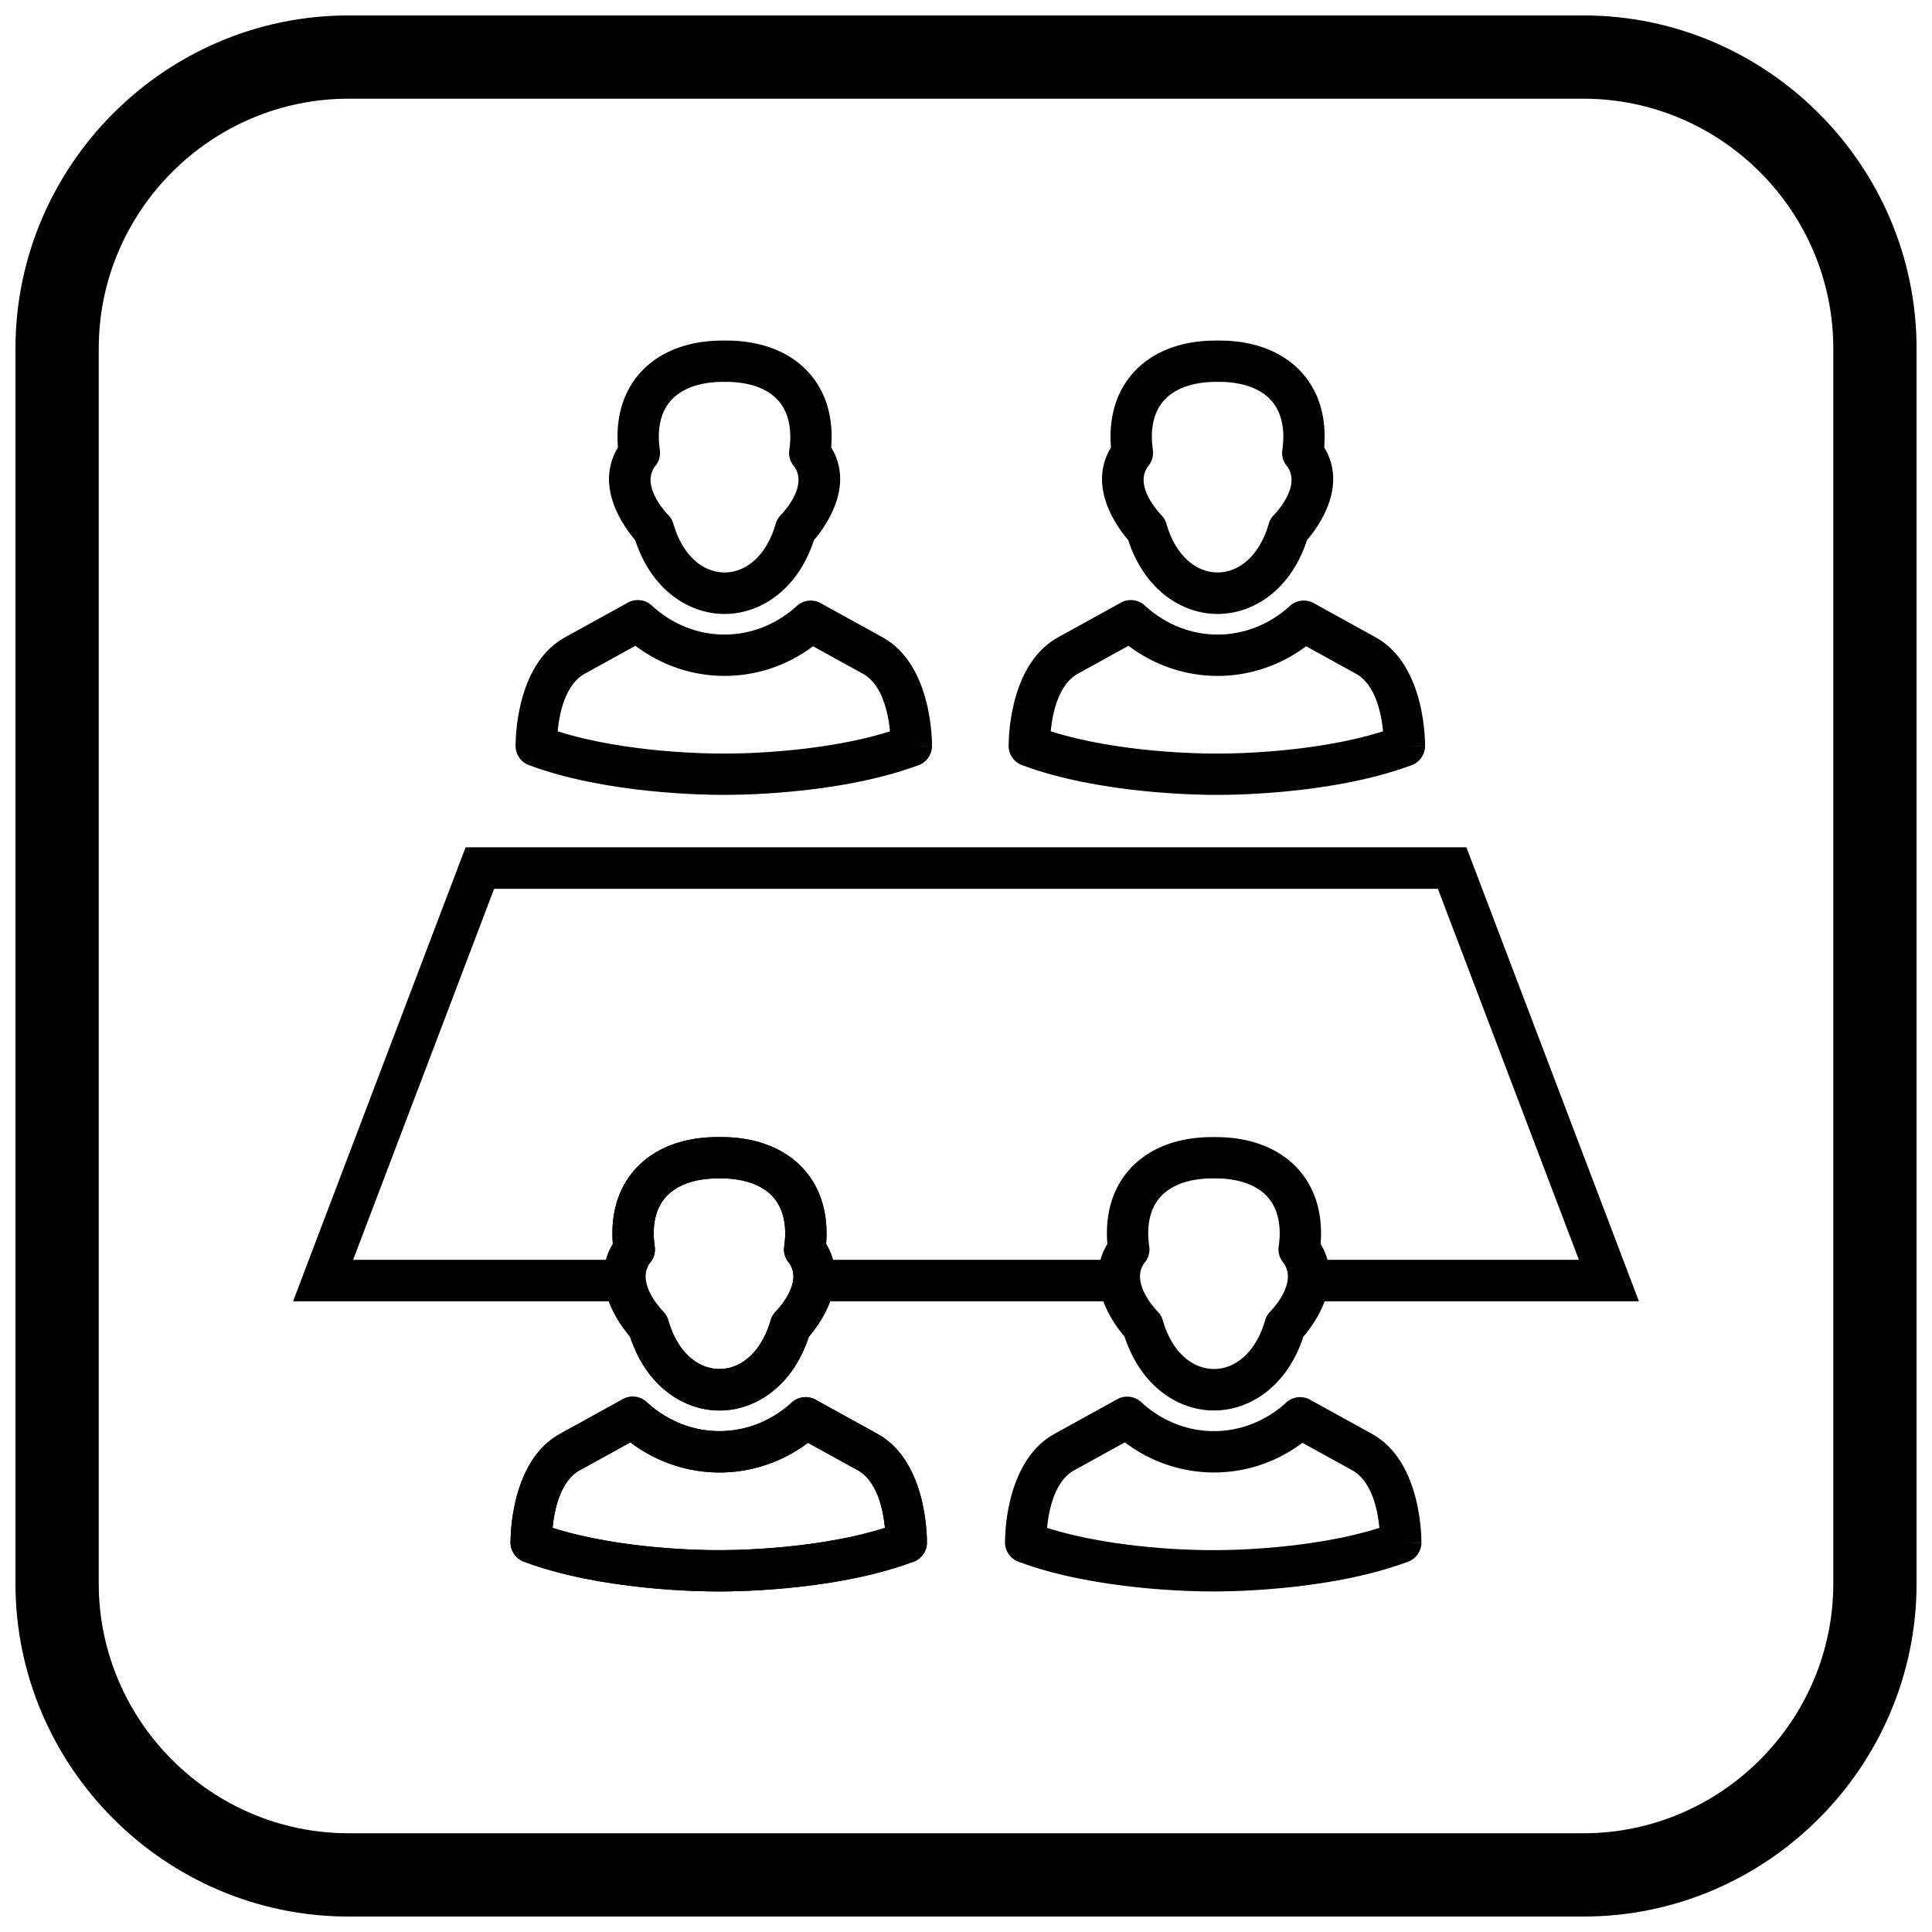 <?xml version="1.0" encoding="UTF-8"?>
<!-- Uploaded to: ICON Repo, www.svgrepo.com, Generator: ICON Repo Mixer Tools -->
<svg width="800px" height="800px" version="1.1" viewBox="144 144 512 512" xmlns="http://www.w3.org/2000/svg">
 <defs>
  <clipPath id="a">
   <path d="m148.09 148.09h503.81v503.81h-503.81z"/>
  </clipPath>
 </defs>
 <path d="m309.62 488.86h-87.957l2.824-7.43 41.547-109.32 1.355-3.562h265.22l1.355 3.562 41.547 109.32 2.824 7.43h-88.008v-10.992h72.098l-37.367-98.324h-250.11l-37.367 98.324h72.051v10.992zm130.69 0h-80.598v-10.992h80.598z"/>
 <path d="m306.4 473.66c-0.086-1.074-0.121-2.133-0.109-3.18 0.078-6.984 2.356-12.711 6.367-16.988 3.949-4.207 9.465-6.863 16.105-7.793 1.844-0.258 3.816-0.379 5.902-0.359h0.059v-0.02c0.133 0 0.262 0.008 0.395 0.02 1.918 0 3.738 0.121 5.449 0.363 6.641 0.934 12.156 3.59 16.105 7.793 4.012 4.273 6.293 10 6.367 16.988 0.012 1.047-0.023 2.106-0.109 3.18 6.32 10.402-1.68 21.199-4.566 24.555-2.34 7.168-6.359 12.387-11.129 15.621-3.891 2.637-8.227 3.957-12.566 3.957s-8.676-1.32-12.566-3.957c-4.769-3.234-8.789-8.453-11.129-15.621-2.887-3.356-10.887-14.148-4.566-24.555zm10.84-3.094c-0.012 1.059 0.062 2.203 0.219 3.438 0.312 1.535-0.031 3.195-1.086 4.516l-0.008-0.008c-3.84 4.828 1.902 11.484 3.148 12.828 0.738 0.664 1.309 1.535 1.602 2.555l-0.02 0.004c1.504 5.199 4.102 8.809 7.141 10.871 1.992 1.352 4.207 2.027 6.426 2.027s4.438-0.676 6.426-2.027c2.957-2.004 5.496-5.481 7.016-10.461 0.207-1 0.695-1.957 1.465-2.738l3.918 3.852-3.906-3.844c0.02-0.023 7.492-7.512 3.519-12.887-1.004-1.16-1.52-2.727-1.289-4.363h0.012c0.191-1.363 0.277-2.621 0.266-3.769-0.043-4.062-1.262-7.277-3.406-9.559-2.207-2.352-5.504-3.867-9.621-4.445-1.258-0.176-2.559-0.27-3.894-0.273-0.188 0.016-0.375 0.023-0.566 0.023v-0.02c-1.492-0.016-2.941 0.078-4.34 0.273-4.117 0.578-7.414 2.094-9.621 4.445-2.141 2.281-3.359 5.496-3.406 9.559z"/>
 <path d="m334.48 565.75h-0.055v0.02c-0.133 0-0.266-0.008-0.398-0.02-3.941 0.008-30.754-0.227-51.156-7.875l1.91-5.133-1.93 5.144c-2.367-0.887-3.762-3.238-3.547-5.641 0.039-3.438 0.848-21.805 13.379-28.406l-0.004-0.004 0.121-0.066-0.004-0.008c0.051-0.027 0.105-0.055 0.156-0.078l16.074-8.867-0.004-0.008c2.227-1.23 4.938-0.75 6.621 1.004 5.484 4.953 12.219 7.438 18.926 7.457 6.832 0.02 13.688-2.504 19.238-7.57l-0.008-0.008c1.875-1.711 4.613-1.883 6.656-0.578l15.812 8.723-0.004 0.004 0.008 0.004 0.008-0.012c0.105 0.059 0.207 0.117 0.305 0.184 13.496 7.449 13.055 28.73 13.055 28.789l-5.477-0.062 5.496 0.086c-0.039 2.512-1.758 4.606-4.07 5.227-21.547 7.918-49.926 7.707-51.121 7.695zm-44.039-16.844c18.059 5.715 40.055 5.906 43.523 5.898 0.188-0.016 0.379-0.027 0.57-0.023v0.02c0.43 0.004 24.5 0.273 43.984-5.894-0.449-4.672-1.984-12.371-7.156-15.25-0.129-0.059-0.258-0.121-0.383-0.191l0.004-0.008-12.855-7.094c-7.031 5.266-15.285 7.887-23.555 7.863-8.27-0.023-16.516-2.684-23.523-7.984l-12.793 7.059c-0.133 0.082-0.27 0.16-0.41 0.234l-2.523-4.883 2.512 4.875c-5.367 2.773-6.938 10.637-7.394 15.383z"/>
 <path d="m306.4 473.66c-0.086-1.074-0.121-2.133-0.109-3.18 0.078-6.984 2.356-12.711 6.367-16.988 3.949-4.207 9.465-6.863 16.105-7.793 1.844-0.258 3.816-0.379 5.902-0.359h0.059v-0.02c0.133 0 0.262 0.008 0.395 0.02 1.918 0 3.738 0.121 5.449 0.363 6.641 0.934 12.156 3.59 16.105 7.793 4.012 4.273 6.293 10 6.367 16.988 0.012 1.047-0.023 2.106-0.109 3.18 6.32 10.402-1.68 21.199-4.566 24.555-2.34 7.168-6.359 12.387-11.129 15.621-3.891 2.637-8.227 3.957-12.566 3.957s-8.676-1.32-12.566-3.957c-4.769-3.234-8.789-8.453-11.129-15.621-2.887-3.356-10.887-14.148-4.566-24.555zm10.84-3.094c-0.012 1.059 0.062 2.203 0.219 3.438 0.312 1.535-0.031 3.195-1.086 4.516l-0.008-0.008c-3.84 4.828 1.902 11.484 3.148 12.828 0.738 0.664 1.309 1.535 1.602 2.555l-0.02 0.004c1.504 5.199 4.102 8.809 7.141 10.871 1.992 1.352 4.207 2.027 6.426 2.027s4.438-0.676 6.426-2.027c2.957-2.004 5.496-5.481 7.016-10.461 0.207-1 0.695-1.957 1.465-2.738l3.918 3.852-3.906-3.844c0.02-0.023 7.492-7.512 3.519-12.887-1.004-1.16-1.52-2.727-1.289-4.363h0.012c0.191-1.363 0.277-2.621 0.266-3.769-0.043-4.062-1.262-7.277-3.406-9.559-2.207-2.352-5.504-3.867-9.621-4.445-1.258-0.176-2.559-0.27-3.894-0.273-0.188 0.016-0.375 0.023-0.566 0.023v-0.02c-1.492-0.016-2.941 0.078-4.34 0.273-4.117 0.578-7.414 2.094-9.621 4.445-2.141 2.281-3.359 5.496-3.406 9.559z"/>
 <path d="m334.48 565.75h-0.055v0.02c-0.133 0-0.266-0.008-0.398-0.02-3.941 0.008-30.754-0.227-51.156-7.875l1.91-5.133-1.93 5.144c-2.367-0.887-3.762-3.238-3.547-5.641 0.039-3.438 0.848-21.805 13.379-28.406l-0.004-0.004 0.121-0.066-0.004-0.008c0.051-0.027 0.105-0.055 0.156-0.078l16.074-8.867-0.004-0.008c2.227-1.23 4.938-0.75 6.621 1.004 5.484 4.953 12.219 7.438 18.926 7.457 6.832 0.02 13.688-2.504 19.238-7.57l-0.008-0.008c1.875-1.711 4.613-1.883 6.656-0.578l15.812 8.723-0.004 0.004 0.008 0.004 0.008-0.012c0.105 0.059 0.207 0.117 0.305 0.184 13.496 7.449 13.055 28.73 13.055 28.789l-5.477-0.062 5.496 0.086c-0.039 2.512-1.758 4.606-4.07 5.227-21.547 7.918-49.926 7.707-51.121 7.695zm-44.039-16.844c18.059 5.715 40.055 5.906 43.523 5.898 0.188-0.016 0.379-0.027 0.57-0.023v0.02c0.43 0.004 24.5 0.273 43.984-5.894-0.449-4.672-1.984-12.371-7.156-15.25-0.129-0.059-0.258-0.121-0.383-0.191l0.004-0.008-12.855-7.094c-7.031 5.266-15.285 7.887-23.555 7.863-8.27-0.023-16.516-2.684-23.523-7.984l-12.793 7.059c-0.133 0.082-0.27 0.16-0.41 0.234l-2.523-4.883 2.512 4.875c-5.367 2.773-6.938 10.637-7.394 15.383z"/>
 <path d="m307.75 262.57c-0.086-1.074-0.121-2.133-0.109-3.18 0.078-6.988 2.356-12.715 6.367-16.988 3.949-4.207 9.465-6.863 16.105-7.793 1.844-0.258 3.816-0.379 5.902-0.359h0.059v-0.02c0.133 0 0.262 0.008 0.395 0.02 1.918 0 3.738 0.121 5.449 0.363 6.641 0.934 12.156 3.59 16.105 7.793 4.012 4.273 6.293 10 6.367 16.988 0.012 1.047-0.023 2.106-0.109 3.18 6.32 10.402-1.68 21.199-4.566 24.555-2.34 7.168-6.359 12.387-11.129 15.621-3.891 2.637-8.227 3.957-12.566 3.957-4.34 0-8.676-1.32-12.566-3.957-4.769-3.234-8.789-8.453-11.129-15.621-2.887-3.356-10.887-14.148-4.566-24.555zm10.84-3.094c-0.012 1.059 0.062 2.203 0.219 3.438 0.312 1.535-0.031 3.195-1.086 4.516l-0.008-0.008c-3.84 4.828 1.902 11.484 3.148 12.828 0.738 0.664 1.309 1.535 1.602 2.555l-0.02 0.004c1.504 5.199 4.102 8.809 7.141 10.871 1.992 1.352 4.207 2.027 6.426 2.027s4.438-0.676 6.426-2.027c2.957-2.004 5.496-5.481 7.016-10.461 0.207-1 0.695-1.957 1.465-2.738l3.918 3.852-3.906-3.844c0.02-0.023 7.492-7.512 3.519-12.887-1.004-1.156-1.52-2.727-1.289-4.363h0.012c0.191-1.363 0.277-2.621 0.266-3.769-0.043-4.062-1.262-7.277-3.406-9.559-2.207-2.352-5.504-3.867-9.621-4.445-1.258-0.176-2.559-0.27-3.894-0.273-0.188 0.016-0.375 0.023-0.566 0.023v-0.02c-1.492-0.016-2.941 0.078-4.34 0.273-4.117 0.578-7.414 2.094-9.621 4.445-2.141 2.281-3.359 5.496-3.406 9.559z"/>
 <path d="m335.82 354.65h-0.055v0.02c-0.133 0-0.266-0.008-0.398-0.02-3.941 0.008-30.754-0.227-51.156-7.875l1.91-5.133-1.93 5.144c-2.367-0.887-3.762-3.238-3.547-5.641 0.039-3.438 0.848-21.805 13.379-28.406l-0.004-0.004 0.121-0.066-0.004-0.008c0.051-0.027 0.105-0.055 0.156-0.078l16.074-8.867-0.004-0.008c2.227-1.23 4.938-0.75 6.621 1.004 5.484 4.953 12.219 7.438 18.926 7.457 6.832 0.02 13.688-2.504 19.238-7.57l-0.008-0.008c1.875-1.711 4.613-1.883 6.656-0.578l15.812 8.723-0.004 0.004 0.008 0.004 0.008-0.012c0.105 0.059 0.207 0.117 0.305 0.184 13.496 7.449 13.055 28.73 13.055 28.789l-5.477-0.062 5.496 0.086c-0.039 2.512-1.758 4.606-4.07 5.227-21.547 7.918-49.926 7.707-51.121 7.695zm-44.039-16.844c18.059 5.715 40.055 5.906 43.523 5.898 0.188-0.016 0.379-0.027 0.57-0.023v0.02c0.43 0.004 24.5 0.273 43.984-5.894-0.449-4.672-1.984-12.367-7.156-15.25-0.129-0.059-0.258-0.121-0.383-0.191l0.004-0.008-12.855-7.094c-7.031 5.266-15.285 7.887-23.555 7.863-8.27-0.023-16.516-2.684-23.523-7.984l-12.793 7.059c-0.133 0.082-0.27 0.16-0.41 0.234l-2.523-4.883 2.512 4.875c-5.367 2.773-6.938 10.637-7.394 15.383z"/>
 <path d="m437.45 473.66c-0.086-1.074-0.121-2.133-0.109-3.18 0.078-6.984 2.356-12.715 6.367-16.988 3.949-4.207 9.465-6.863 16.105-7.793 1.844-0.258 3.816-0.379 5.902-0.359h0.059v-0.02c0.133 0 0.262 0.008 0.395 0.02 1.918 0 3.738 0.121 5.449 0.363 6.641 0.934 12.156 3.59 16.105 7.793 4.012 4.273 6.293 10 6.367 16.988 0.012 1.047-0.023 2.106-0.109 3.18 6.32 10.402-1.68 21.199-4.566 24.555-2.34 7.168-6.359 12.387-11.129 15.621-3.891 2.637-8.227 3.957-12.566 3.957s-8.676-1.32-12.566-3.957c-4.769-3.234-8.789-8.453-11.129-15.621-2.887-3.356-10.887-14.148-4.566-24.555zm10.84-3.094c-0.012 1.059 0.062 2.203 0.219 3.438 0.312 1.535-0.031 3.195-1.086 4.516l-0.008-0.008c-3.84 4.828 1.902 11.484 3.148 12.828 0.738 0.664 1.309 1.535 1.602 2.555l-0.02 0.004c1.504 5.199 4.102 8.809 7.141 10.871 1.992 1.352 4.207 2.027 6.426 2.027s4.438-0.676 6.426-2.027c2.957-2.004 5.496-5.481 7.016-10.461 0.207-1 0.695-1.957 1.465-2.738l3.918 3.852-3.906-3.844c0.02-0.023 7.492-7.512 3.519-12.887-1.004-1.16-1.52-2.727-1.289-4.363h0.012c0.191-1.363 0.277-2.621 0.266-3.769-0.043-4.062-1.262-7.277-3.406-9.559-2.207-2.352-5.504-3.867-9.621-4.445-1.258-0.176-2.559-0.27-3.894-0.273-0.188 0.016-0.375 0.023-0.566 0.023v-0.02c-1.492-0.016-2.941 0.078-4.34 0.273-4.117 0.578-7.414 2.094-9.621 4.445-2.141 2.281-3.359 5.496-3.406 9.559z"/>
 <path d="m465.52 565.75h-0.055v0.02c-0.133 0-0.266-0.008-0.398-0.02-3.941 0.008-30.754-0.227-51.156-7.875l1.91-5.133-1.93 5.144c-2.367-0.887-3.762-3.238-3.547-5.641 0.039-3.438 0.848-21.805 13.379-28.406l-0.004-0.004 0.121-0.066-0.004-0.008c0.051-0.027 0.105-0.055 0.156-0.078l16.074-8.867-0.004-0.008c2.227-1.23 4.938-0.75 6.621 1.004 5.484 4.953 12.219 7.438 18.926 7.457 6.832 0.02 13.688-2.504 19.238-7.57l-0.008-0.008c1.875-1.711 4.613-1.883 6.656-0.578l15.812 8.723-0.004 0.004 0.008 0.004 0.008-0.012c0.105 0.059 0.207 0.117 0.305 0.184 13.496 7.449 13.055 28.73 13.055 28.789l-5.477-0.062 5.496 0.086c-0.039 2.512-1.758 4.606-4.07 5.227-21.547 7.918-49.926 7.707-51.121 7.695zm-44.039-16.844c18.059 5.715 40.055 5.906 43.523 5.898 0.188-0.016 0.379-0.027 0.57-0.023v0.02c0.43 0.004 24.5 0.273 43.984-5.894-0.449-4.672-1.984-12.371-7.156-15.25-0.129-0.059-0.258-0.121-0.383-0.191l0.004-0.008-12.855-7.094c-7.031 5.266-15.285 7.887-23.555 7.863-8.27-0.023-16.516-2.684-23.523-7.984l-12.793 7.059c-0.133 0.082-0.27 0.16-0.41 0.234l-2.523-4.883 2.512 4.875c-5.367 2.773-6.938 10.637-7.394 15.383z"/>
 <path d="m438.41 262.57c-0.086-1.074-0.121-2.133-0.109-3.18 0.078-6.988 2.356-12.715 6.367-16.988 3.949-4.207 9.465-6.863 16.105-7.793 1.844-0.258 3.816-0.379 5.902-0.359h0.059v-0.02c0.133 0 0.262 0.008 0.395 0.02 1.918 0 3.738 0.121 5.449 0.363 6.641 0.934 12.156 3.59 16.105 7.793 4.012 4.273 6.293 10 6.367 16.988 0.012 1.047-0.023 2.106-0.109 3.18 6.32 10.402-1.68 21.199-4.566 24.555-2.34 7.168-6.359 12.387-11.129 15.621-3.891 2.637-8.227 3.957-12.566 3.957s-8.676-1.32-12.566-3.957c-4.769-3.234-8.789-8.453-11.129-15.621-2.887-3.356-10.887-14.148-4.566-24.555zm10.84-3.094c-0.012 1.059 0.062 2.203 0.219 3.438 0.312 1.535-0.031 3.195-1.086 4.516l-0.008-0.008c-3.84 4.828 1.902 11.484 3.148 12.828 0.738 0.664 1.309 1.535 1.602 2.555l-0.02 0.004c1.504 5.199 4.102 8.809 7.141 10.871 1.992 1.352 4.207 2.027 6.426 2.027s4.438-0.676 6.426-2.027c2.957-2.004 5.496-5.481 7.016-10.461 0.207-1 0.695-1.957 1.465-2.738l3.918 3.852-3.906-3.844c0.02-0.023 7.492-7.512 3.519-12.887-1.004-1.156-1.52-2.727-1.289-4.363h0.012c0.191-1.363 0.277-2.621 0.266-3.769-0.043-4.062-1.262-7.277-3.406-9.559-2.207-2.352-5.504-3.867-9.621-4.445-1.258-0.176-2.559-0.27-3.894-0.273-0.188 0.016-0.375 0.023-0.566 0.023v-0.02c-1.492-0.016-2.941 0.078-4.34 0.273-4.117 0.578-7.414 2.094-9.621 4.445-2.141 2.281-3.359 5.496-3.406 9.559z"/>
 <path d="m466.49 354.65h-0.055v0.02c-0.133 0-0.266-0.008-0.398-0.02-3.941 0.008-30.754-0.227-51.156-7.875l1.91-5.133-1.93 5.144c-2.367-0.887-3.762-3.238-3.547-5.641 0.039-3.438 0.848-21.805 13.379-28.406l-0.004-0.004 0.121-0.066-0.004-0.008c0.051-0.027 0.105-0.055 0.156-0.078l16.074-8.867-0.004-0.008c2.227-1.23 4.938-0.75 6.621 1.004 5.484 4.953 12.219 7.438 18.926 7.457 6.832 0.02 13.688-2.504 19.238-7.57l-0.008-0.008c1.875-1.711 4.613-1.883 6.656-0.578l15.812 8.723-0.004 0.004 0.008 0.004 0.008-0.012c0.105 0.059 0.207 0.117 0.305 0.184 13.496 7.449 13.055 28.73 13.055 28.789l-5.477-0.062 5.496 0.086c-0.039 2.512-1.758 4.606-4.07 5.227-21.547 7.918-49.926 7.707-51.121 7.695zm-44.039-16.844c18.059 5.715 40.055 5.906 43.523 5.898 0.188-0.016 0.379-0.027 0.57-0.023v0.02c0.43 0.004 24.5 0.273 43.984-5.894-0.449-4.672-1.984-12.371-7.156-15.25-0.129-0.059-0.258-0.121-0.383-0.191l0.004-0.008-12.855-7.094c-7.031 5.266-15.285 7.887-23.555 7.863-8.27-0.023-16.516-2.684-23.523-7.984l-12.793 7.059c-0.133 0.082-0.27 0.16-0.41 0.234l-2.523-4.883 2.512 4.875c-5.367 2.773-6.938 10.637-7.394 15.383z"/>
 <g clip-path="url(#a)">
  <path d="m236.37 148.09h327.27c48.551 0 88.273 39.723 88.273 88.273v327.27c0 48.551-39.723 88.273-88.273 88.273h-327.27c-48.551 0-88.273-39.723-88.273-88.273v-327.27c0-48.551 39.723-88.273 88.273-88.273zm0 22.066h327.27c36.414 0 66.203 29.793 66.203 66.203v327.27c0 36.414-29.793 66.203-66.203 66.203h-327.27c-36.414 0-66.203-29.793-66.203-66.203v-327.27c0-36.414 29.793-66.203 66.203-66.203z" fill-rule="evenodd"/>
 </g>
</svg>